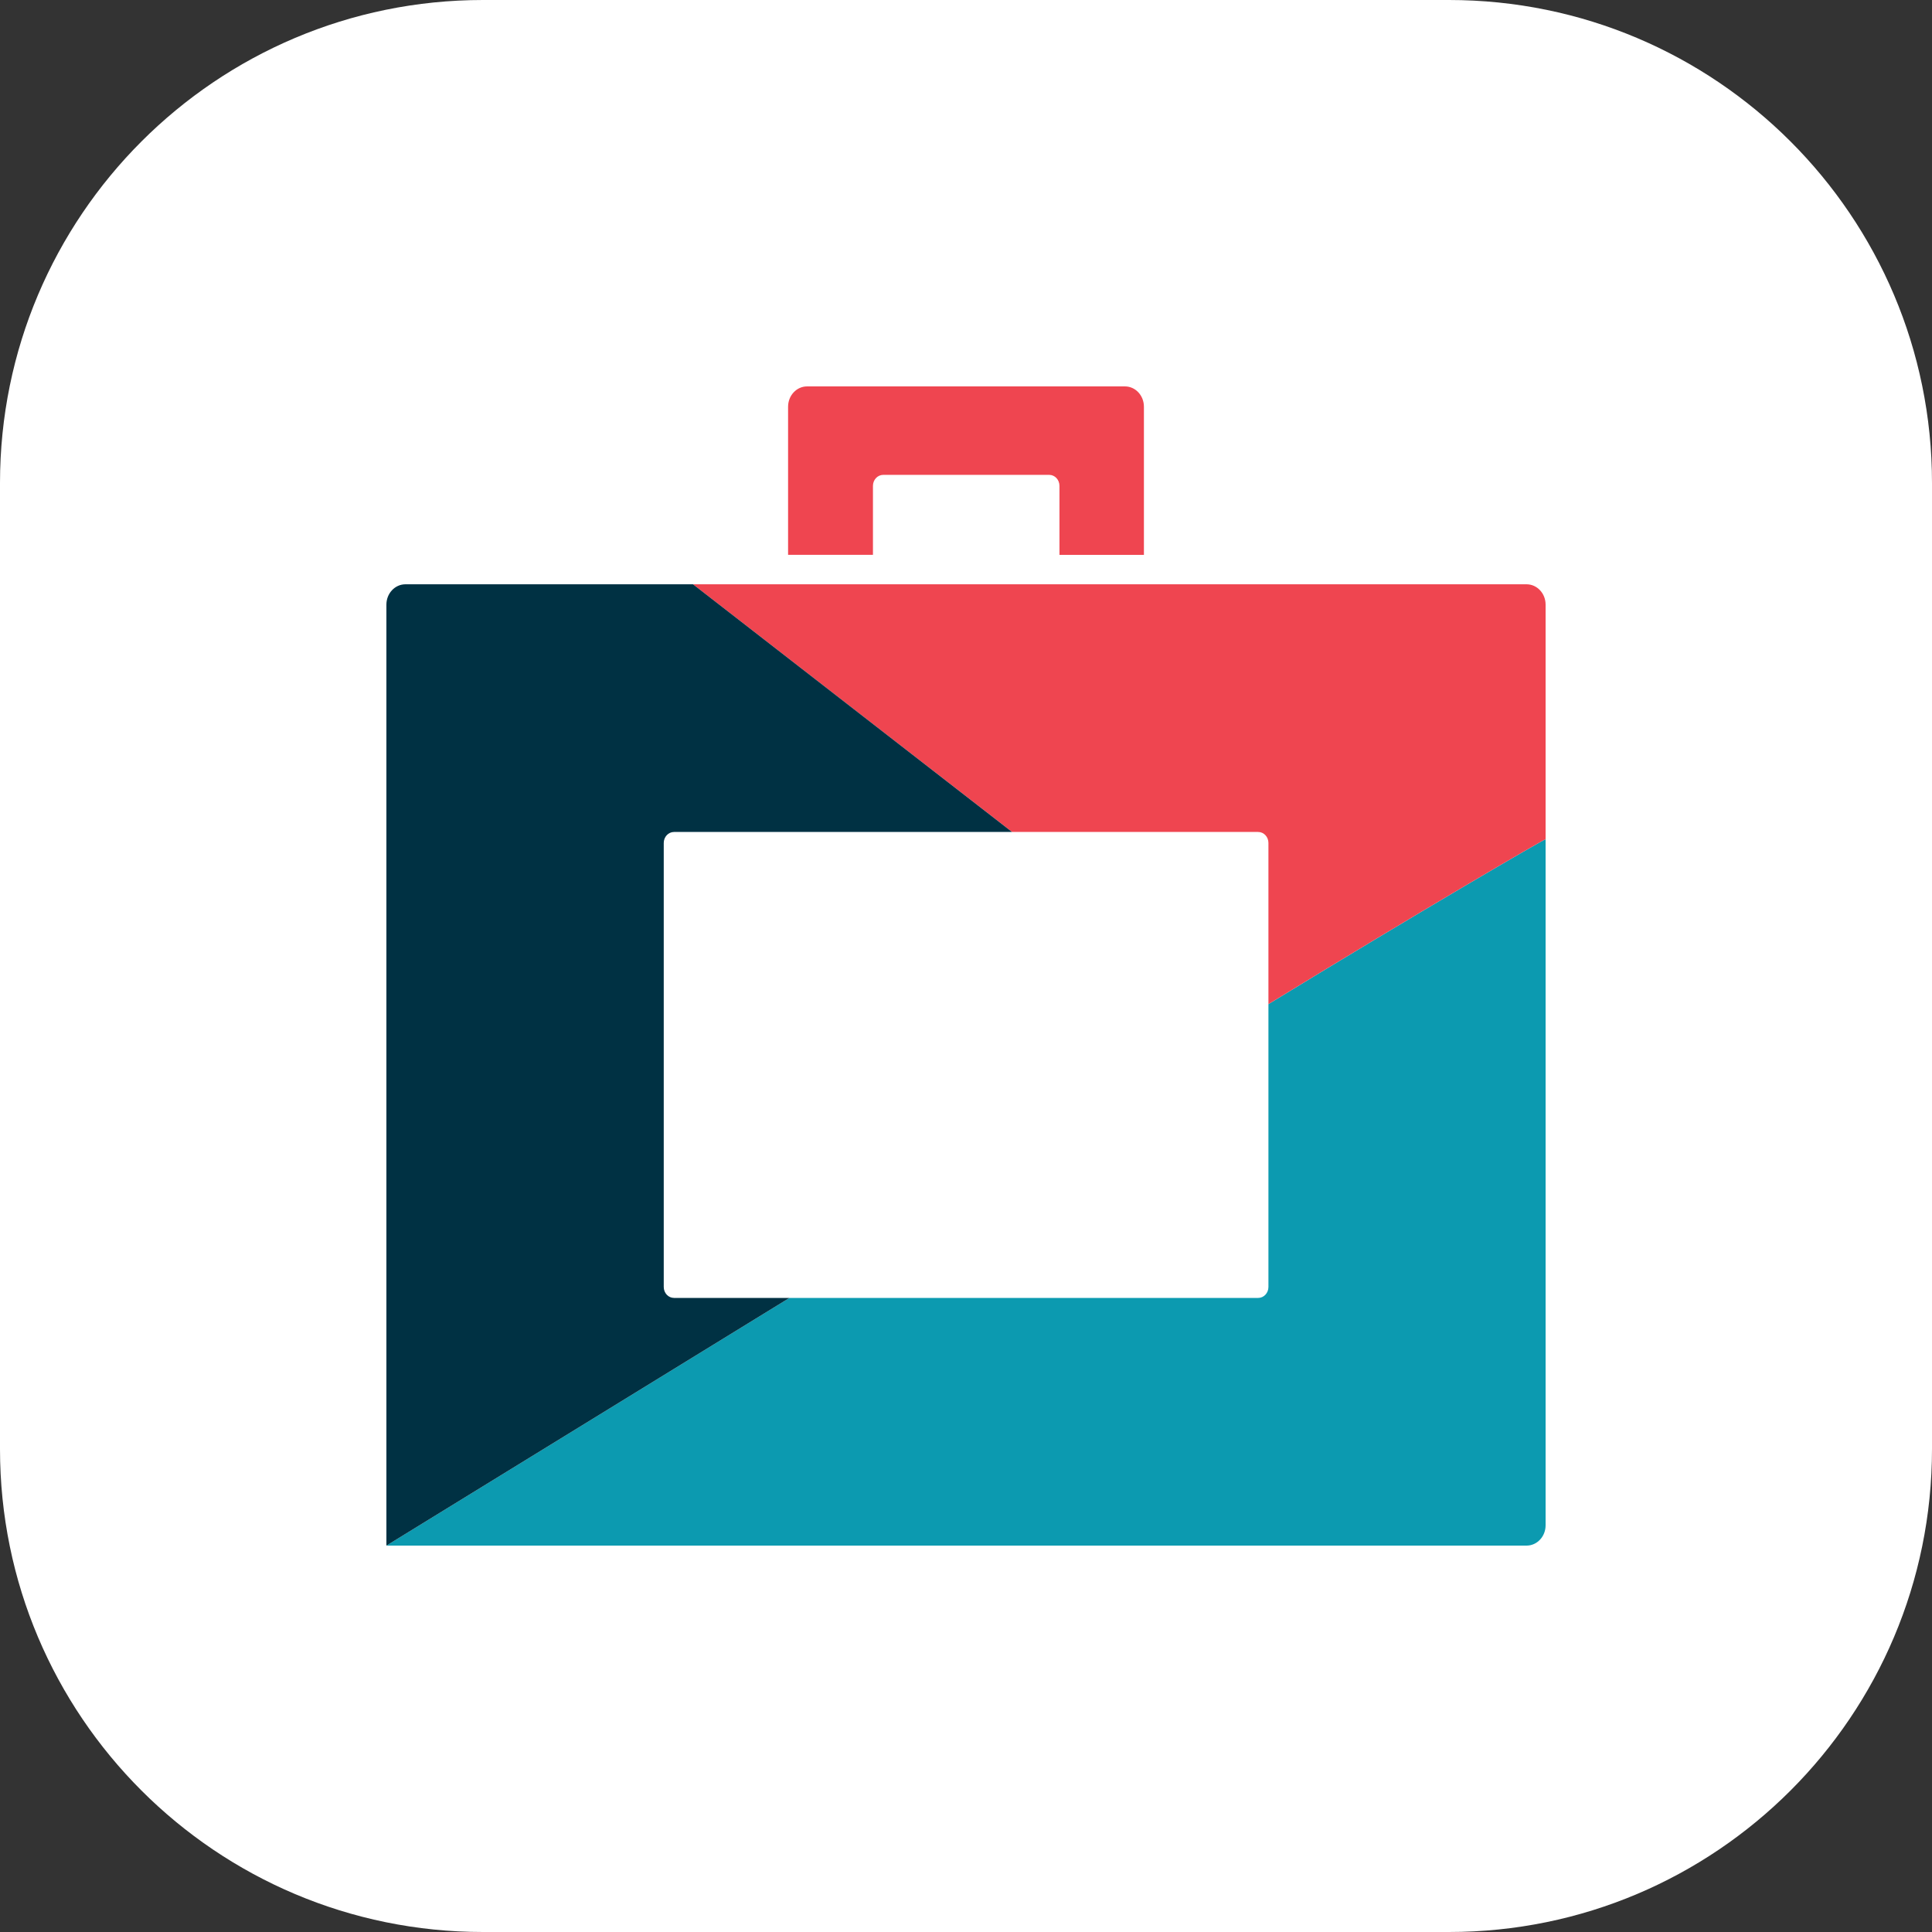 <svg width="56" height="56" viewBox="0 0 56 56" fill="none" xmlns="http://www.w3.org/2000/svg">
<rect x="0" y="0" width="56" height="56" fill="#333333" stroke="none"/>
<path d="M0 14C0 6.268 6.268 0 14 0H42C49.732 0 56 6.268 56 14V42C56 49.732 49.732 56 42 56H14C6.268 56 0 49.732 0 42V14Z" fill="white"/>
<path fill-rule="evenodd" clip-rule="evenodd" d="M44.8 24.343V24.325C44.735 24.337 41.261 26.354 36.766 29.105V37.303C36.766 37.479 36.633 37.621 36.469 37.621H22.882C16.504 41.539 11.2 44.8 11.2 44.8H44.248C44.556 44.8 44.803 44.533 44.8 44.205V24.343Z" fill="#0C9AB0"/>
<path fill-rule="evenodd" clip-rule="evenodd" d="M44.248 16.936H20.086L29.334 24.115H36.468C36.633 24.115 36.766 24.257 36.766 24.433V29.105C41.261 26.354 44.735 24.338 44.8 24.325V17.526C44.8 17.2 44.553 16.936 44.248 16.936Z" fill="#EF4550"/>
<path fill-rule="evenodd" clip-rule="evenodd" d="M19.239 37.303V24.433C19.239 24.258 19.372 24.115 19.537 24.115H29.334L20.087 16.936H11.752C11.447 16.936 11.2 17.2 11.2 17.526V44.8C11.2 44.8 16.504 41.539 22.882 37.621H19.537C19.372 37.621 19.239 37.479 19.239 37.303Z" fill="#003143"/>
<path fill-rule="evenodd" clip-rule="evenodd" d="M25.303 14.083C25.303 13.906 25.437 13.764 25.602 13.764H30.411C30.576 13.764 30.709 13.906 30.709 14.083V16.083H33.157V11.789C33.157 11.463 32.911 11.2 32.606 11.2H23.394C23.09 11.2 22.843 11.463 22.843 11.789V16.081H25.303V14.083Z" fill="#EF4550"/>
</svg>
